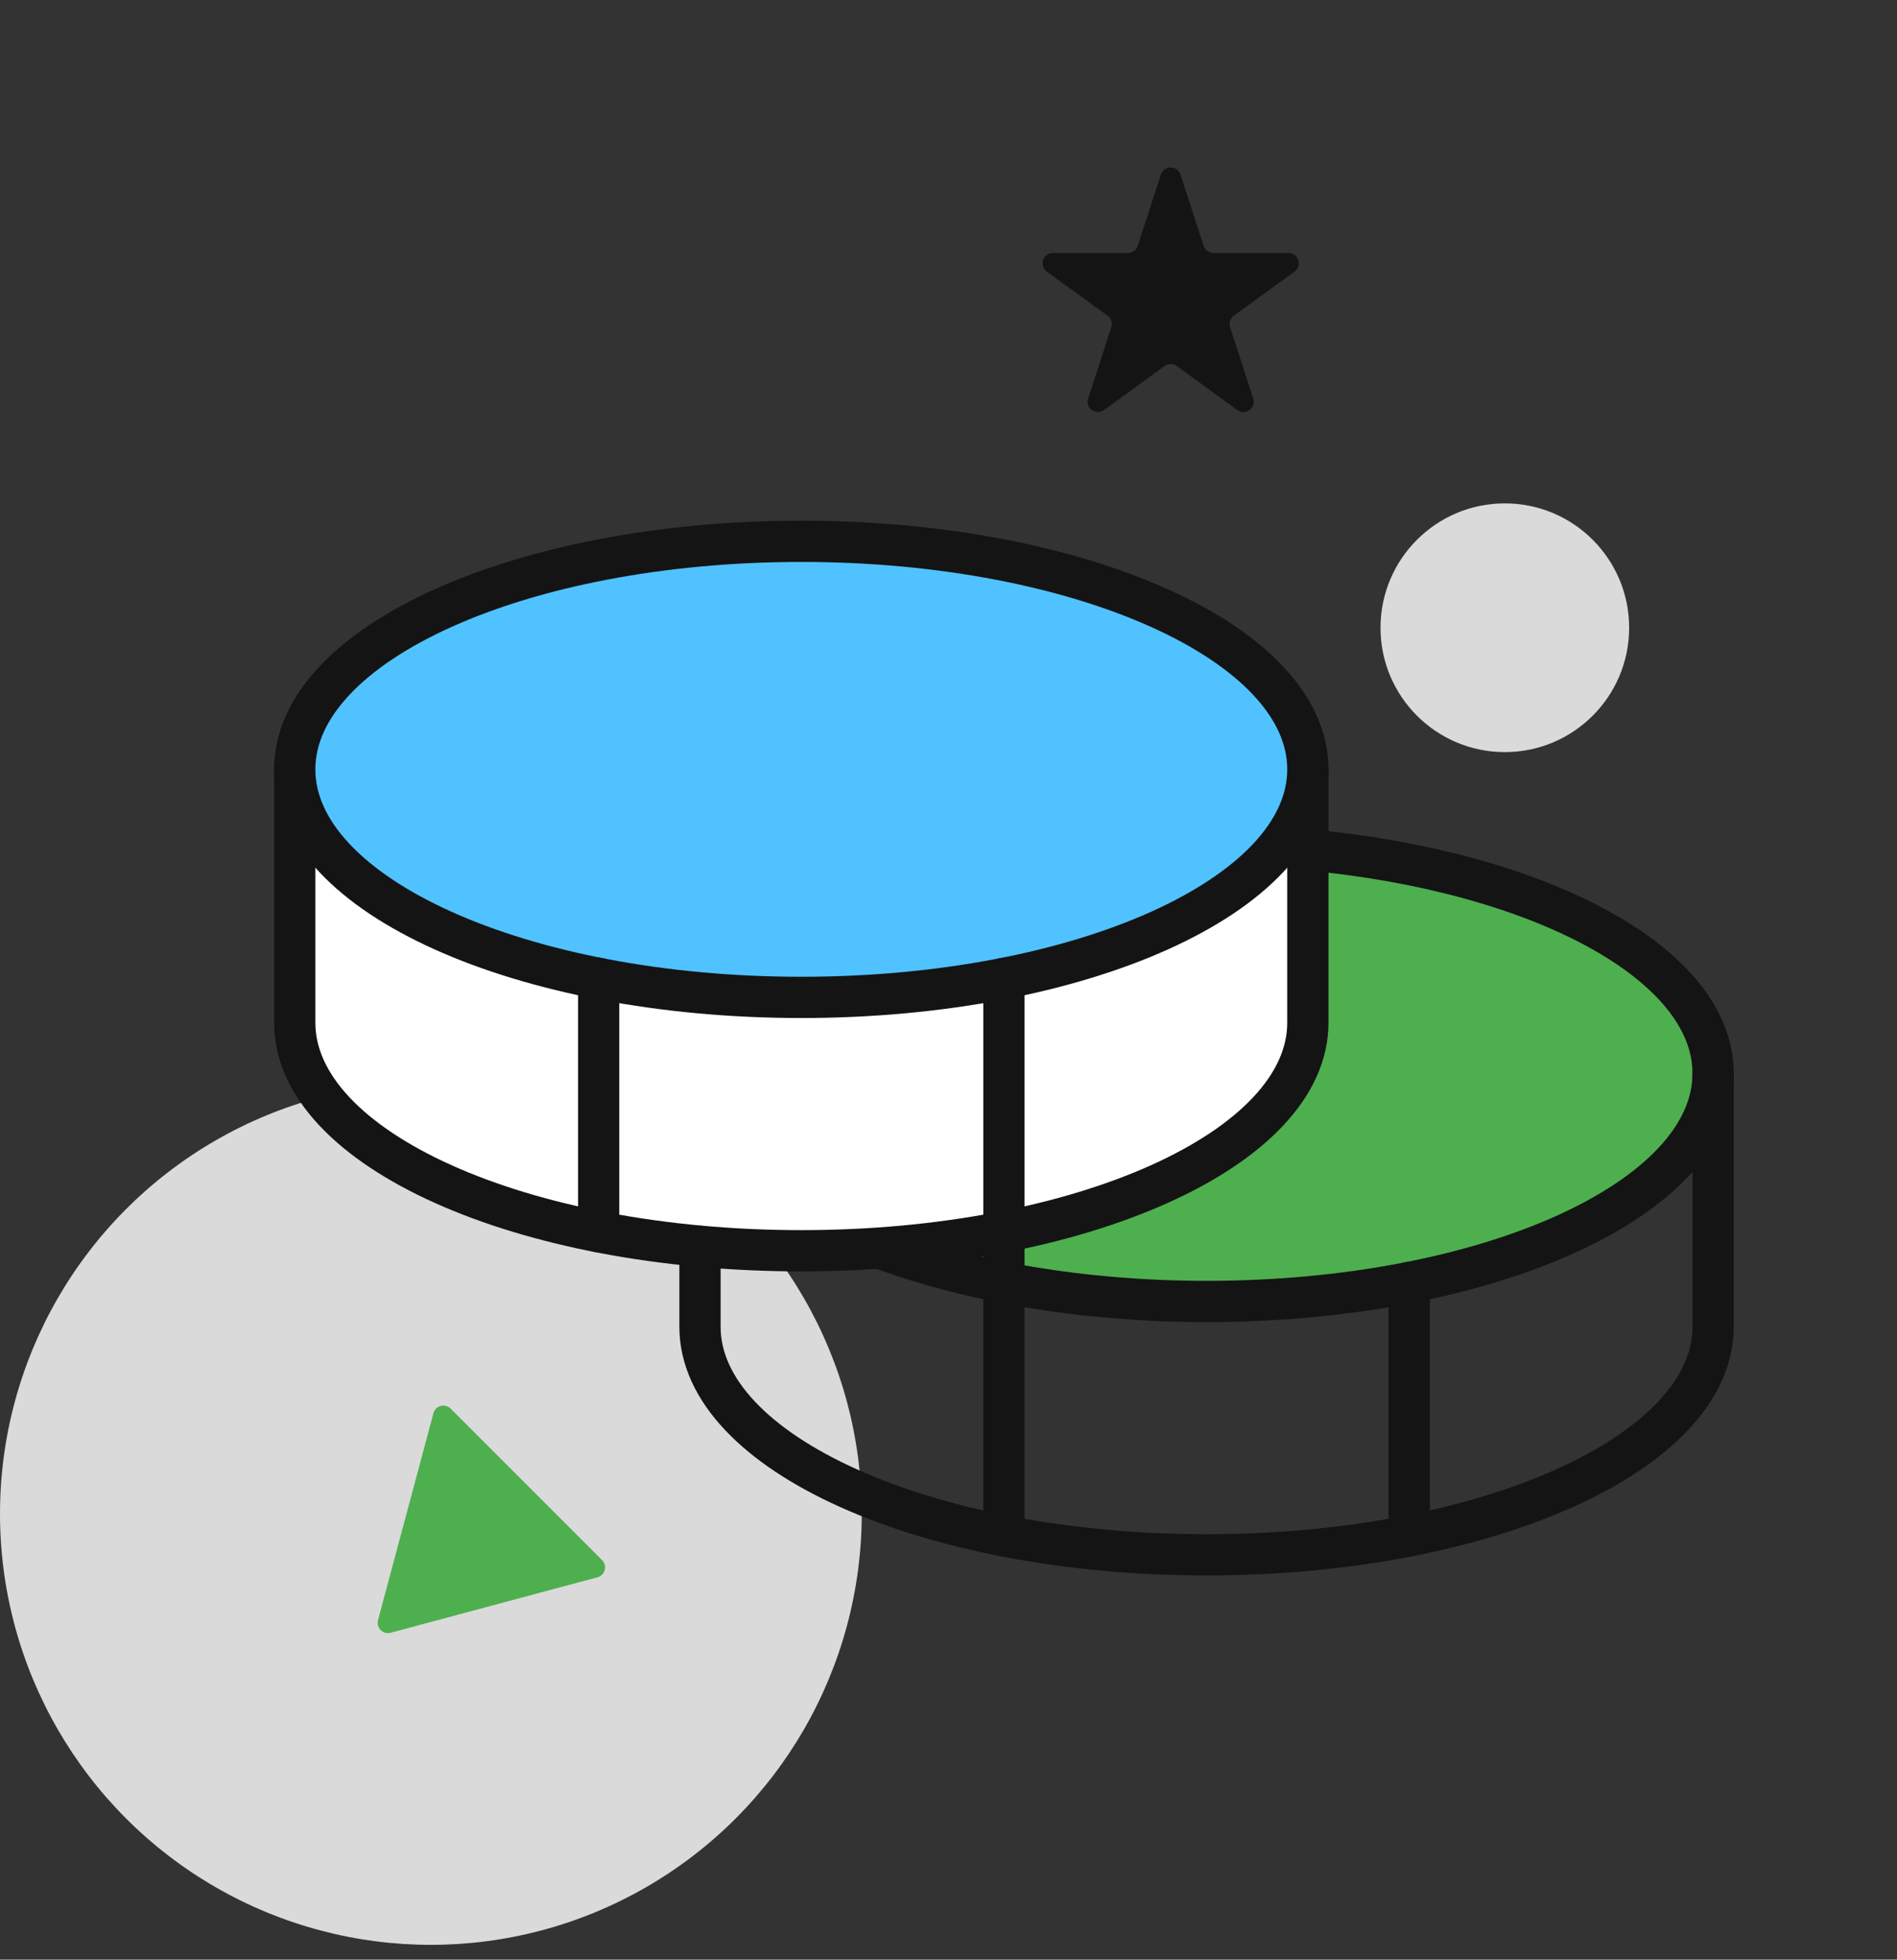 <svg width="92" height="95" viewBox="0 0 92 95" fill="none" xmlns="http://www.w3.org/2000/svg">
<rect x="0" y="0" width="92" height="95" fill="#333333" stroke="none"/>
<circle cx="20.896" cy="73.387" r="20.896" fill="#DADADA"/>
<path d="M56.3 8.464C56.45 8.003 57.101 8.003 57.251 8.464L58.374 11.92C58.441 12.126 58.633 12.265 58.849 12.265L62.484 12.265C62.968 12.265 63.169 12.885 62.778 13.17L59.837 15.306C59.662 15.433 59.589 15.659 59.656 15.865L60.779 19.321C60.928 19.782 60.401 20.165 60.009 19.88L57.069 17.744C56.894 17.617 56.657 17.617 56.481 17.744L53.541 19.88C53.15 20.165 52.622 19.782 52.772 19.321L53.895 15.865C53.962 15.659 53.889 15.433 53.713 15.306L50.773 13.17C50.381 12.885 50.583 12.265 51.067 12.265L54.701 12.265C54.918 12.265 55.11 12.126 55.177 11.92L56.3 8.464Z" fill="#141414"/>
<path d="M29.197 75.629C29.469 75.901 29.344 76.366 28.973 76.466L18.945 79.153C18.573 79.252 18.233 78.912 18.333 78.54L21.02 68.513C21.119 68.141 21.584 68.016 21.856 68.289L29.197 75.629Z" fill="#4EAF4E"/>
<circle cx="72.981" cy="30.432" r="6.029" fill="#DADADA"/>
<path d="M63.428 41.197C74.637 42.241 83.082 46.694 83.082 52.037C83.082 58.148 72.088 63.093 58.515 63.093C52.496 63.093 46.969 62.11 42.7 60.513" fill="#4EAF4E"/>
<path d="M63.428 41.197C74.637 42.241 83.082 46.694 83.082 52.037C83.082 58.148 72.088 63.093 58.515 63.093C52.496 63.093 46.969 62.11 42.7 60.513" stroke="#141414" stroke-width="2" stroke-linecap="round" stroke-linejoin="round"/>
<path d="M14.294 37.297V49.58C14.294 55.691 25.288 60.635 38.861 60.635C52.434 60.635 63.428 55.691 63.428 49.58V37.297" fill="white"/>
<path d="M14.294 37.297V49.58C14.294 55.691 25.288 60.635 38.861 60.635C52.434 60.635 63.428 55.691 63.428 49.58V37.297" stroke="#141414" stroke-width="2" stroke-linecap="round" stroke-linejoin="round"/>
<path d="M38.861 48.352C52.429 48.352 63.428 43.403 63.428 37.297C63.428 31.192 52.429 26.242 38.861 26.242C25.293 26.242 14.294 31.192 14.294 37.297C14.294 43.403 25.293 48.352 38.861 48.352Z" fill="#50C2FF" stroke="#141414" stroke-width="2" stroke-linecap="round" stroke-linejoin="round"/>
<path d="M29.034 47.432V59.715" stroke="#141414" stroke-width="2" stroke-linecap="round" stroke-linejoin="round"/>
<path d="M33.948 60.421V64.321C33.948 70.432 44.942 75.376 58.515 75.376C72.088 75.376 83.082 70.432 83.082 64.321V52.037" stroke="#141414" stroke-width="2" stroke-linecap="round" stroke-linejoin="round"/>
<path d="M68.342 62.172V74.455" stroke="#141414" stroke-width="2" stroke-linecap="round" stroke-linejoin="round"/>
<path d="M48.688 47.432V74.455" stroke="#141414" stroke-width="2" stroke-linecap="round" stroke-linejoin="round"/>
</svg>
